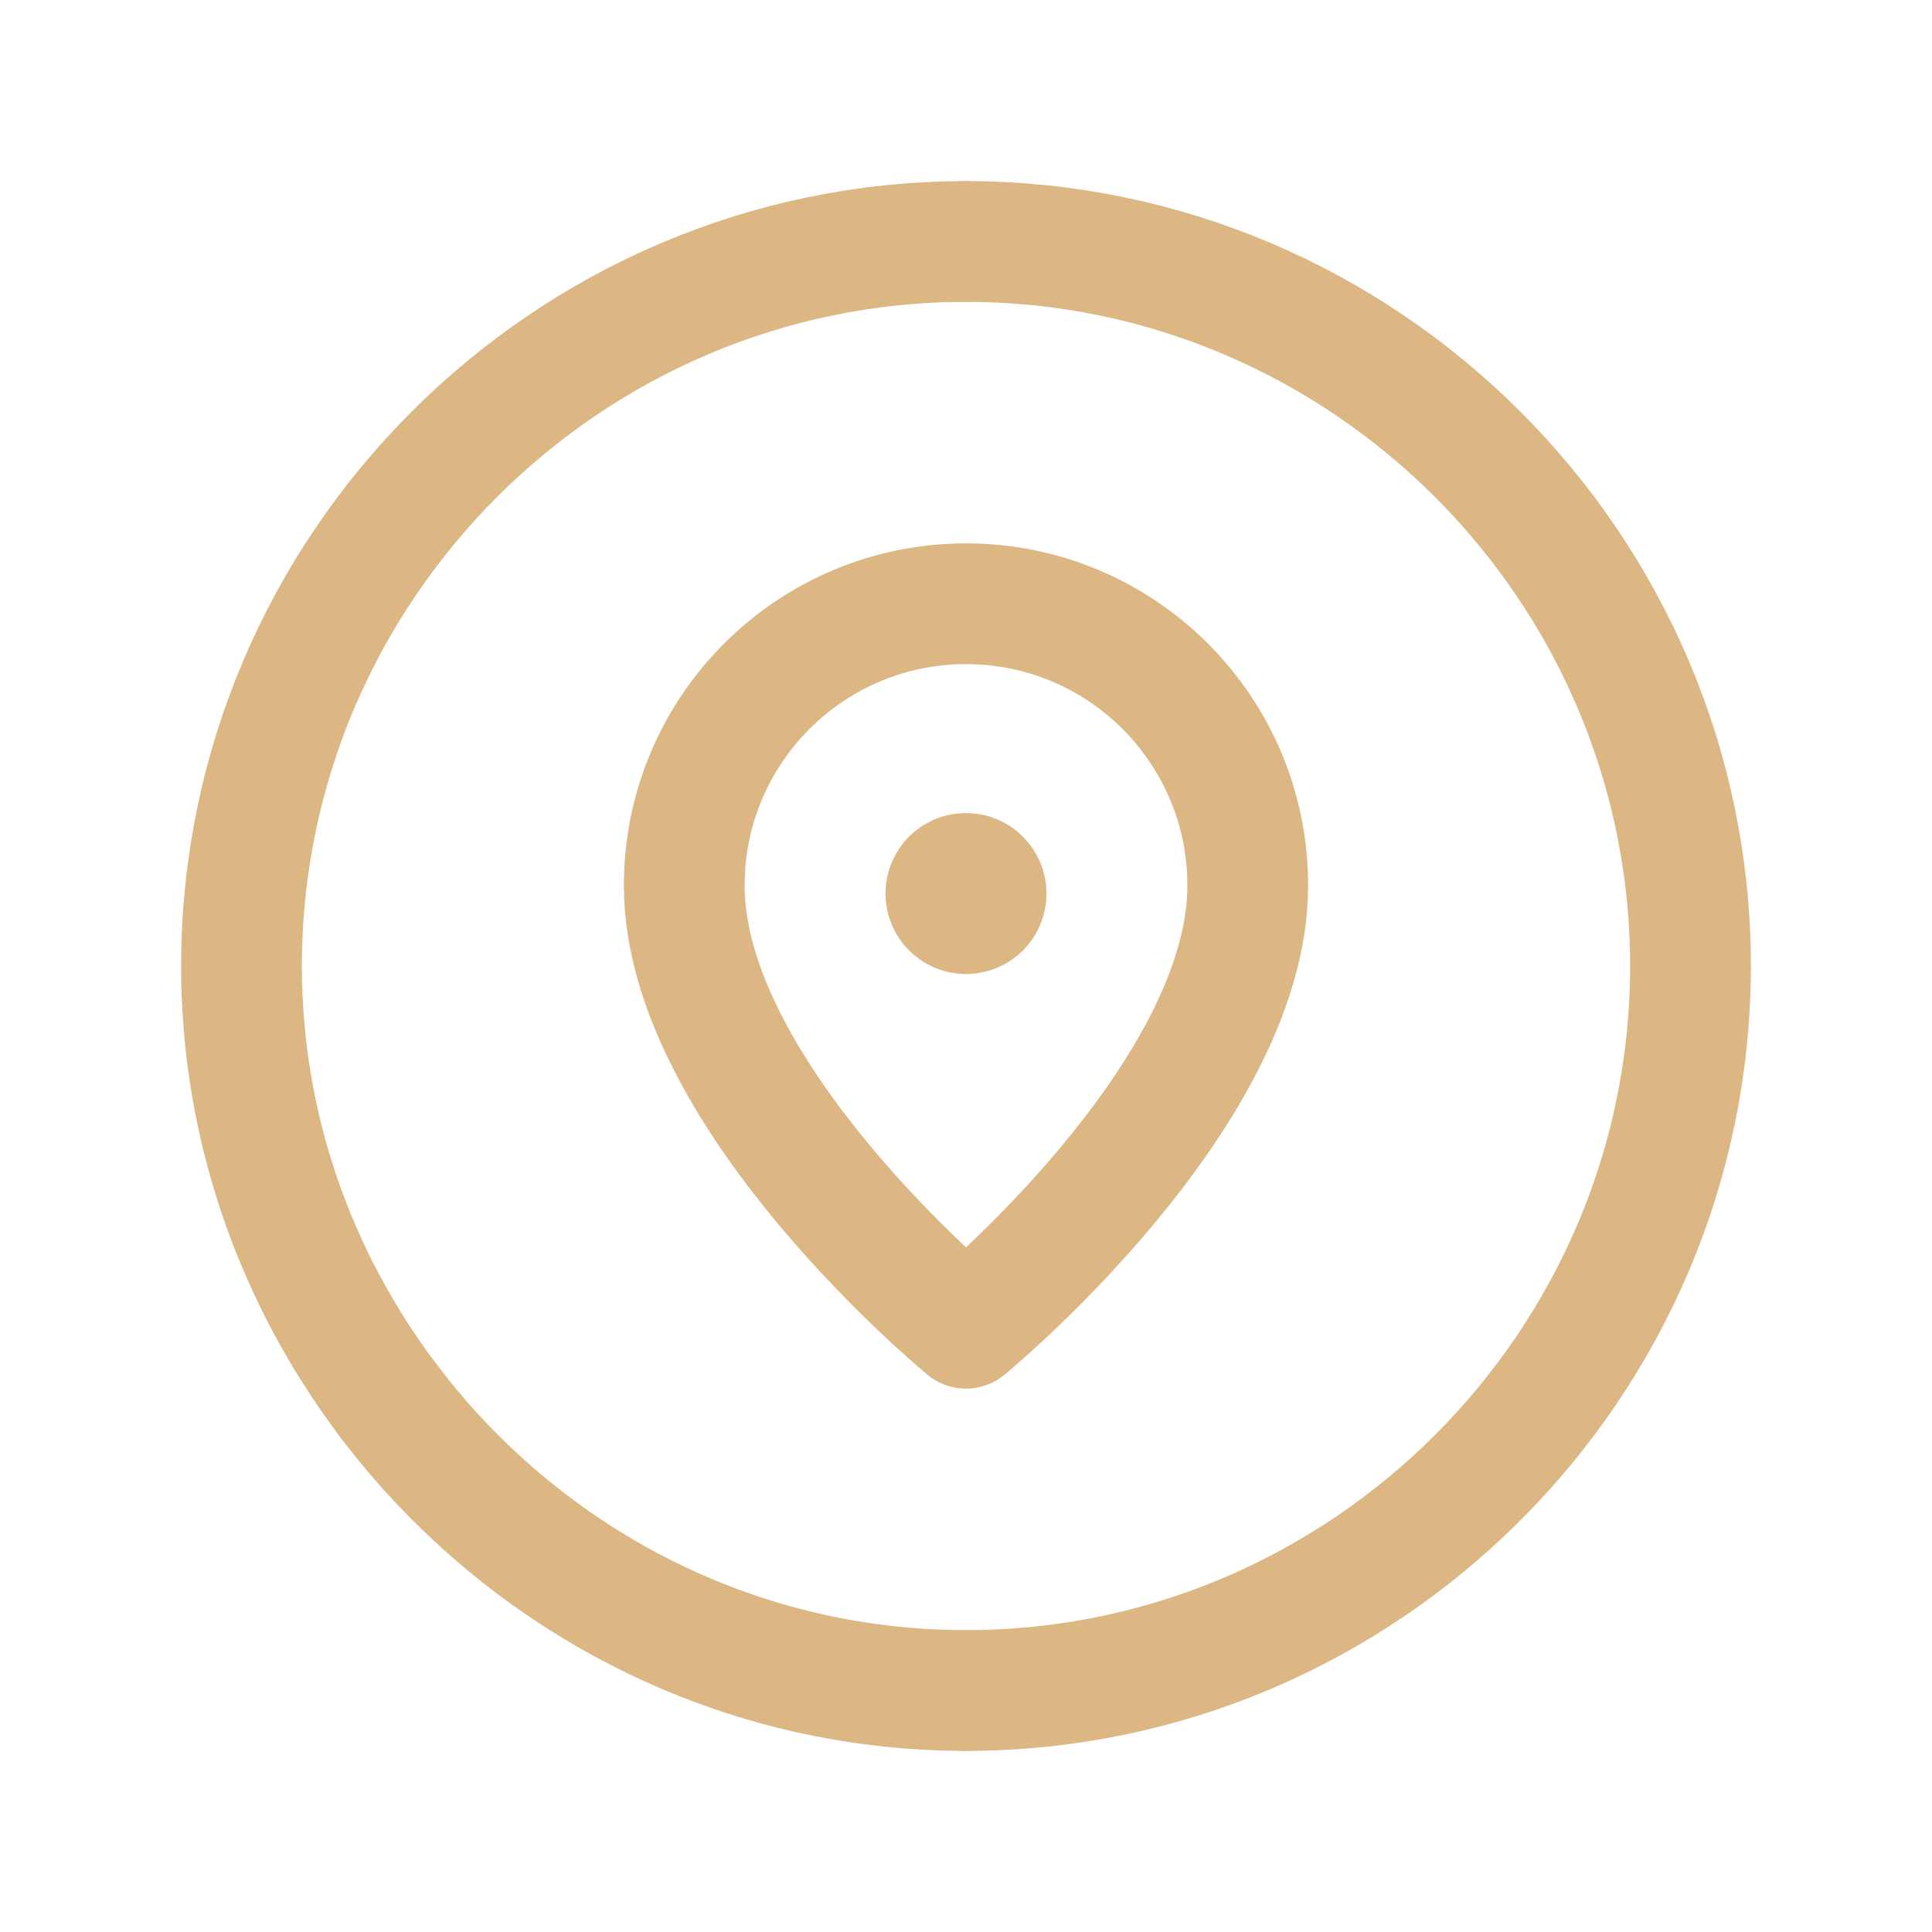 <?xml version="1.0" encoding="UTF-8"?> <svg xmlns="http://www.w3.org/2000/svg" width="24" height="24" viewBox="0 0 24 24" fill="none"><path d="M12 21C16.95 21 21 16.95 21 12C21 7.05 16.95 3 12 3" stroke="#DCB683" stroke-width="1.5" stroke-linecap="round" stroke-linejoin="round"></path><path d="M12 21C9.069 21 6.462 19.574 4.816 17.388" stroke="#DCB683" stroke-width="1.5" stroke-linecap="round" stroke-linejoin="round"></path><path d="M4.816 17.388C3.682 15.882 3 14.019 3 12C3 7.05 7.05 3 12 3" stroke="#DCB683" stroke-width="1.5" stroke-linecap="round" stroke-linejoin="round"></path><path fill-rule="evenodd" clip-rule="evenodd" d="M12 16.5C12 16.5 8.5 13.625 8.5 11C8.5 9.067 10.067 7.5 12 7.5C13.933 7.5 15.5 9.067 15.5 11C15.5 13.625 12 16.5 12 16.5Z" stroke="#DCB683" stroke-width="1.5" stroke-linecap="round" stroke-linejoin="round"></path><path d="M11.999 10.85C11.861 10.85 11.749 10.962 11.75 11.1C11.75 11.238 11.862 11.35 12 11.35C12.138 11.35 12.25 11.238 12.25 11.1C12.25 10.962 12.138 10.85 11.999 10.85" stroke="#DCB683" stroke-width="1.5" stroke-linecap="round" stroke-linejoin="round"></path></svg> 
